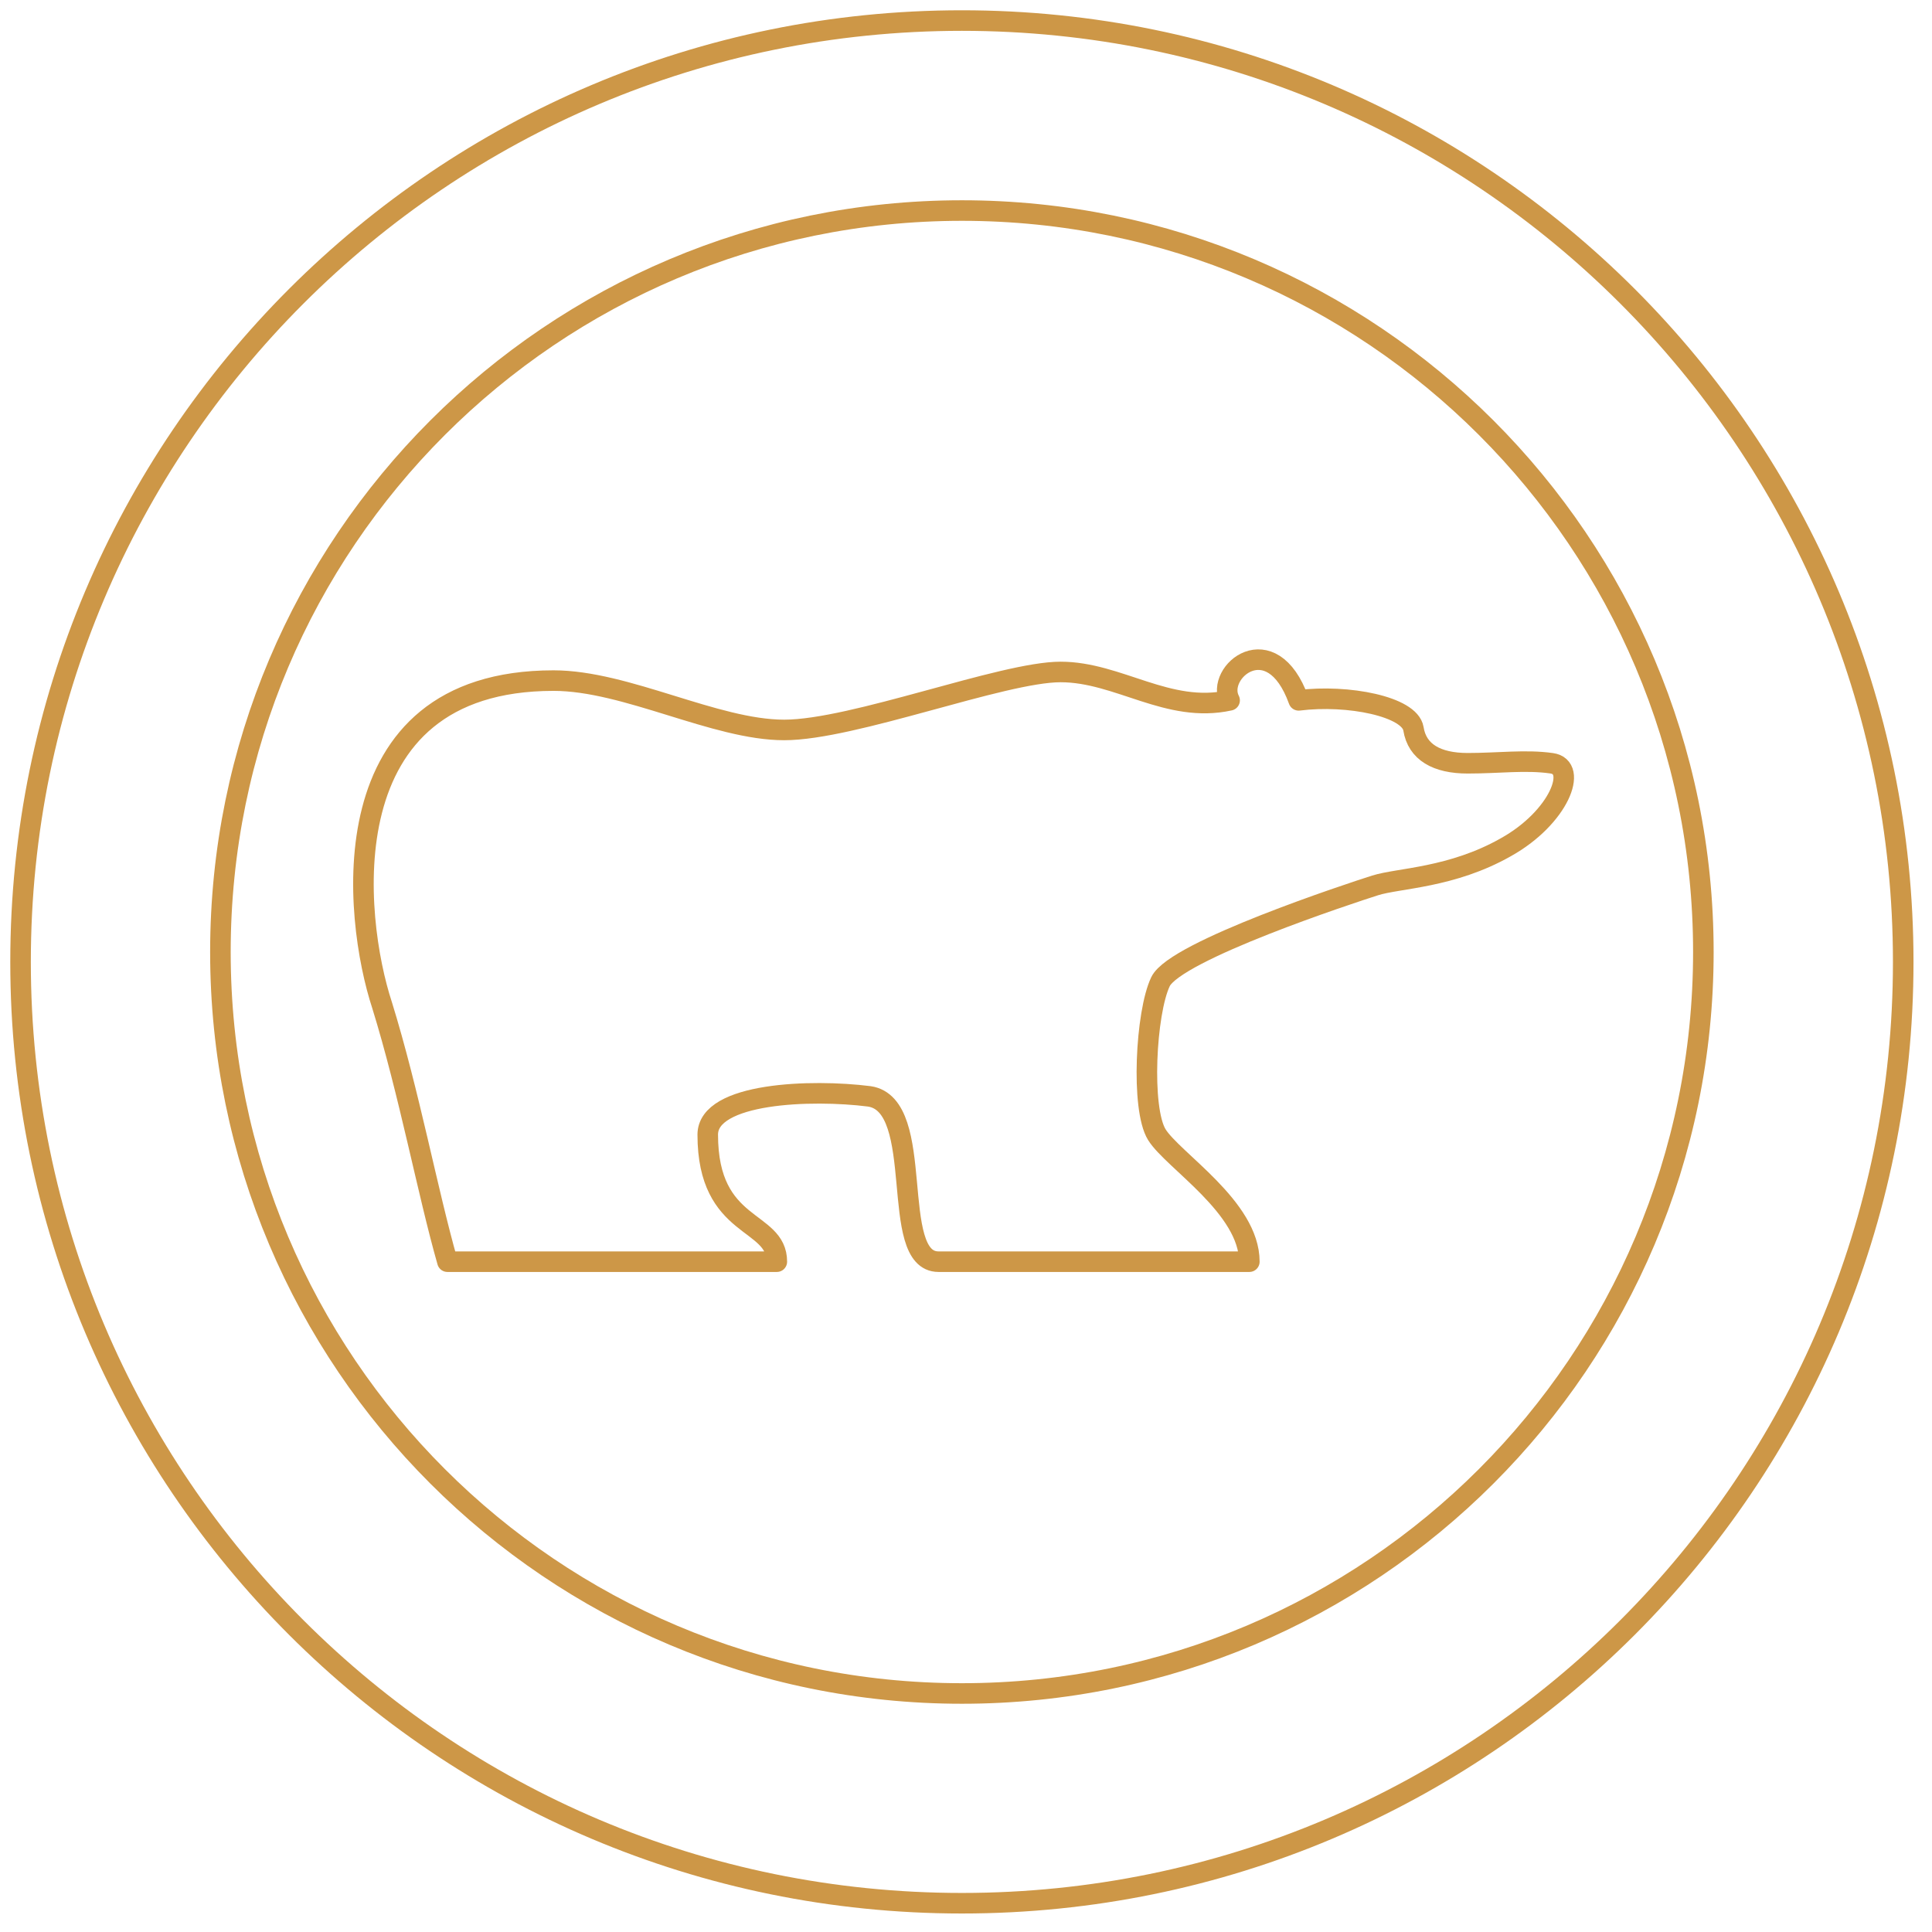 <svg width="94" height="94" viewBox="0 0 94 94" fill="none" xmlns="http://www.w3.org/2000/svg">
<path d="M26.931 33.114C30.473 33.114 34.795 35.515 38.156 35.515C41.518 35.515 48.781 32.694 51.602 32.694C54.423 32.694 56.825 34.735 59.826 34.075C59.105 32.694 61.867 30.413 63.187 34.075C65.588 33.774 68.59 34.375 68.77 35.455C68.95 36.596 69.91 37.136 71.411 37.136C72.912 37.136 74.232 36.956 75.493 37.136C76.813 37.316 75.853 39.777 73.272 41.218C70.631 42.718 68.049 42.718 66.909 43.078C65.768 43.439 57.185 46.26 56.464 47.761C55.744 49.261 55.504 53.943 56.284 55.204C57.065 56.464 60.786 58.745 60.786 61.386C56.284 61.386 48.121 61.386 45.66 61.386C43.199 61.386 45.119 53.763 42.298 53.343C39.477 52.983 34.435 53.163 34.435 55.204C34.435 59.886 37.796 59.285 37.796 61.386C33.895 61.386 25.131 61.386 21.769 61.386C20.809 58.025 19.908 53.163 18.588 48.901C17.207 44.699 15.887 33.114 26.931 33.114Z" stroke="#CD9747" stroke-miterlimit="10" stroke-linecap="round" stroke-linejoin="round"/>
<path d="M46.8 92.6C72.095 92.6 92.6 72.095 92.6 46.8C92.6 21.505 72.095 1 46.8 1C21.505 1 1 21.505 1 46.8C1 72.095 21.505 92.6 46.8 92.6Z" stroke="#CD9747" stroke-miterlimit="10" stroke-linecap="round" stroke-linejoin="round"/>
<path d="M46.8 82.395C66.724 82.395 82.876 66.244 82.876 46.32C82.876 26.396 66.724 10.244 46.8 10.244C26.876 10.244 10.724 26.396 10.724 46.32C10.724 66.244 26.876 82.395 46.8 82.395Z" stroke="#CD9747" stroke-miterlimit="10" stroke-linecap="round" stroke-linejoin="round"/>
</svg>
